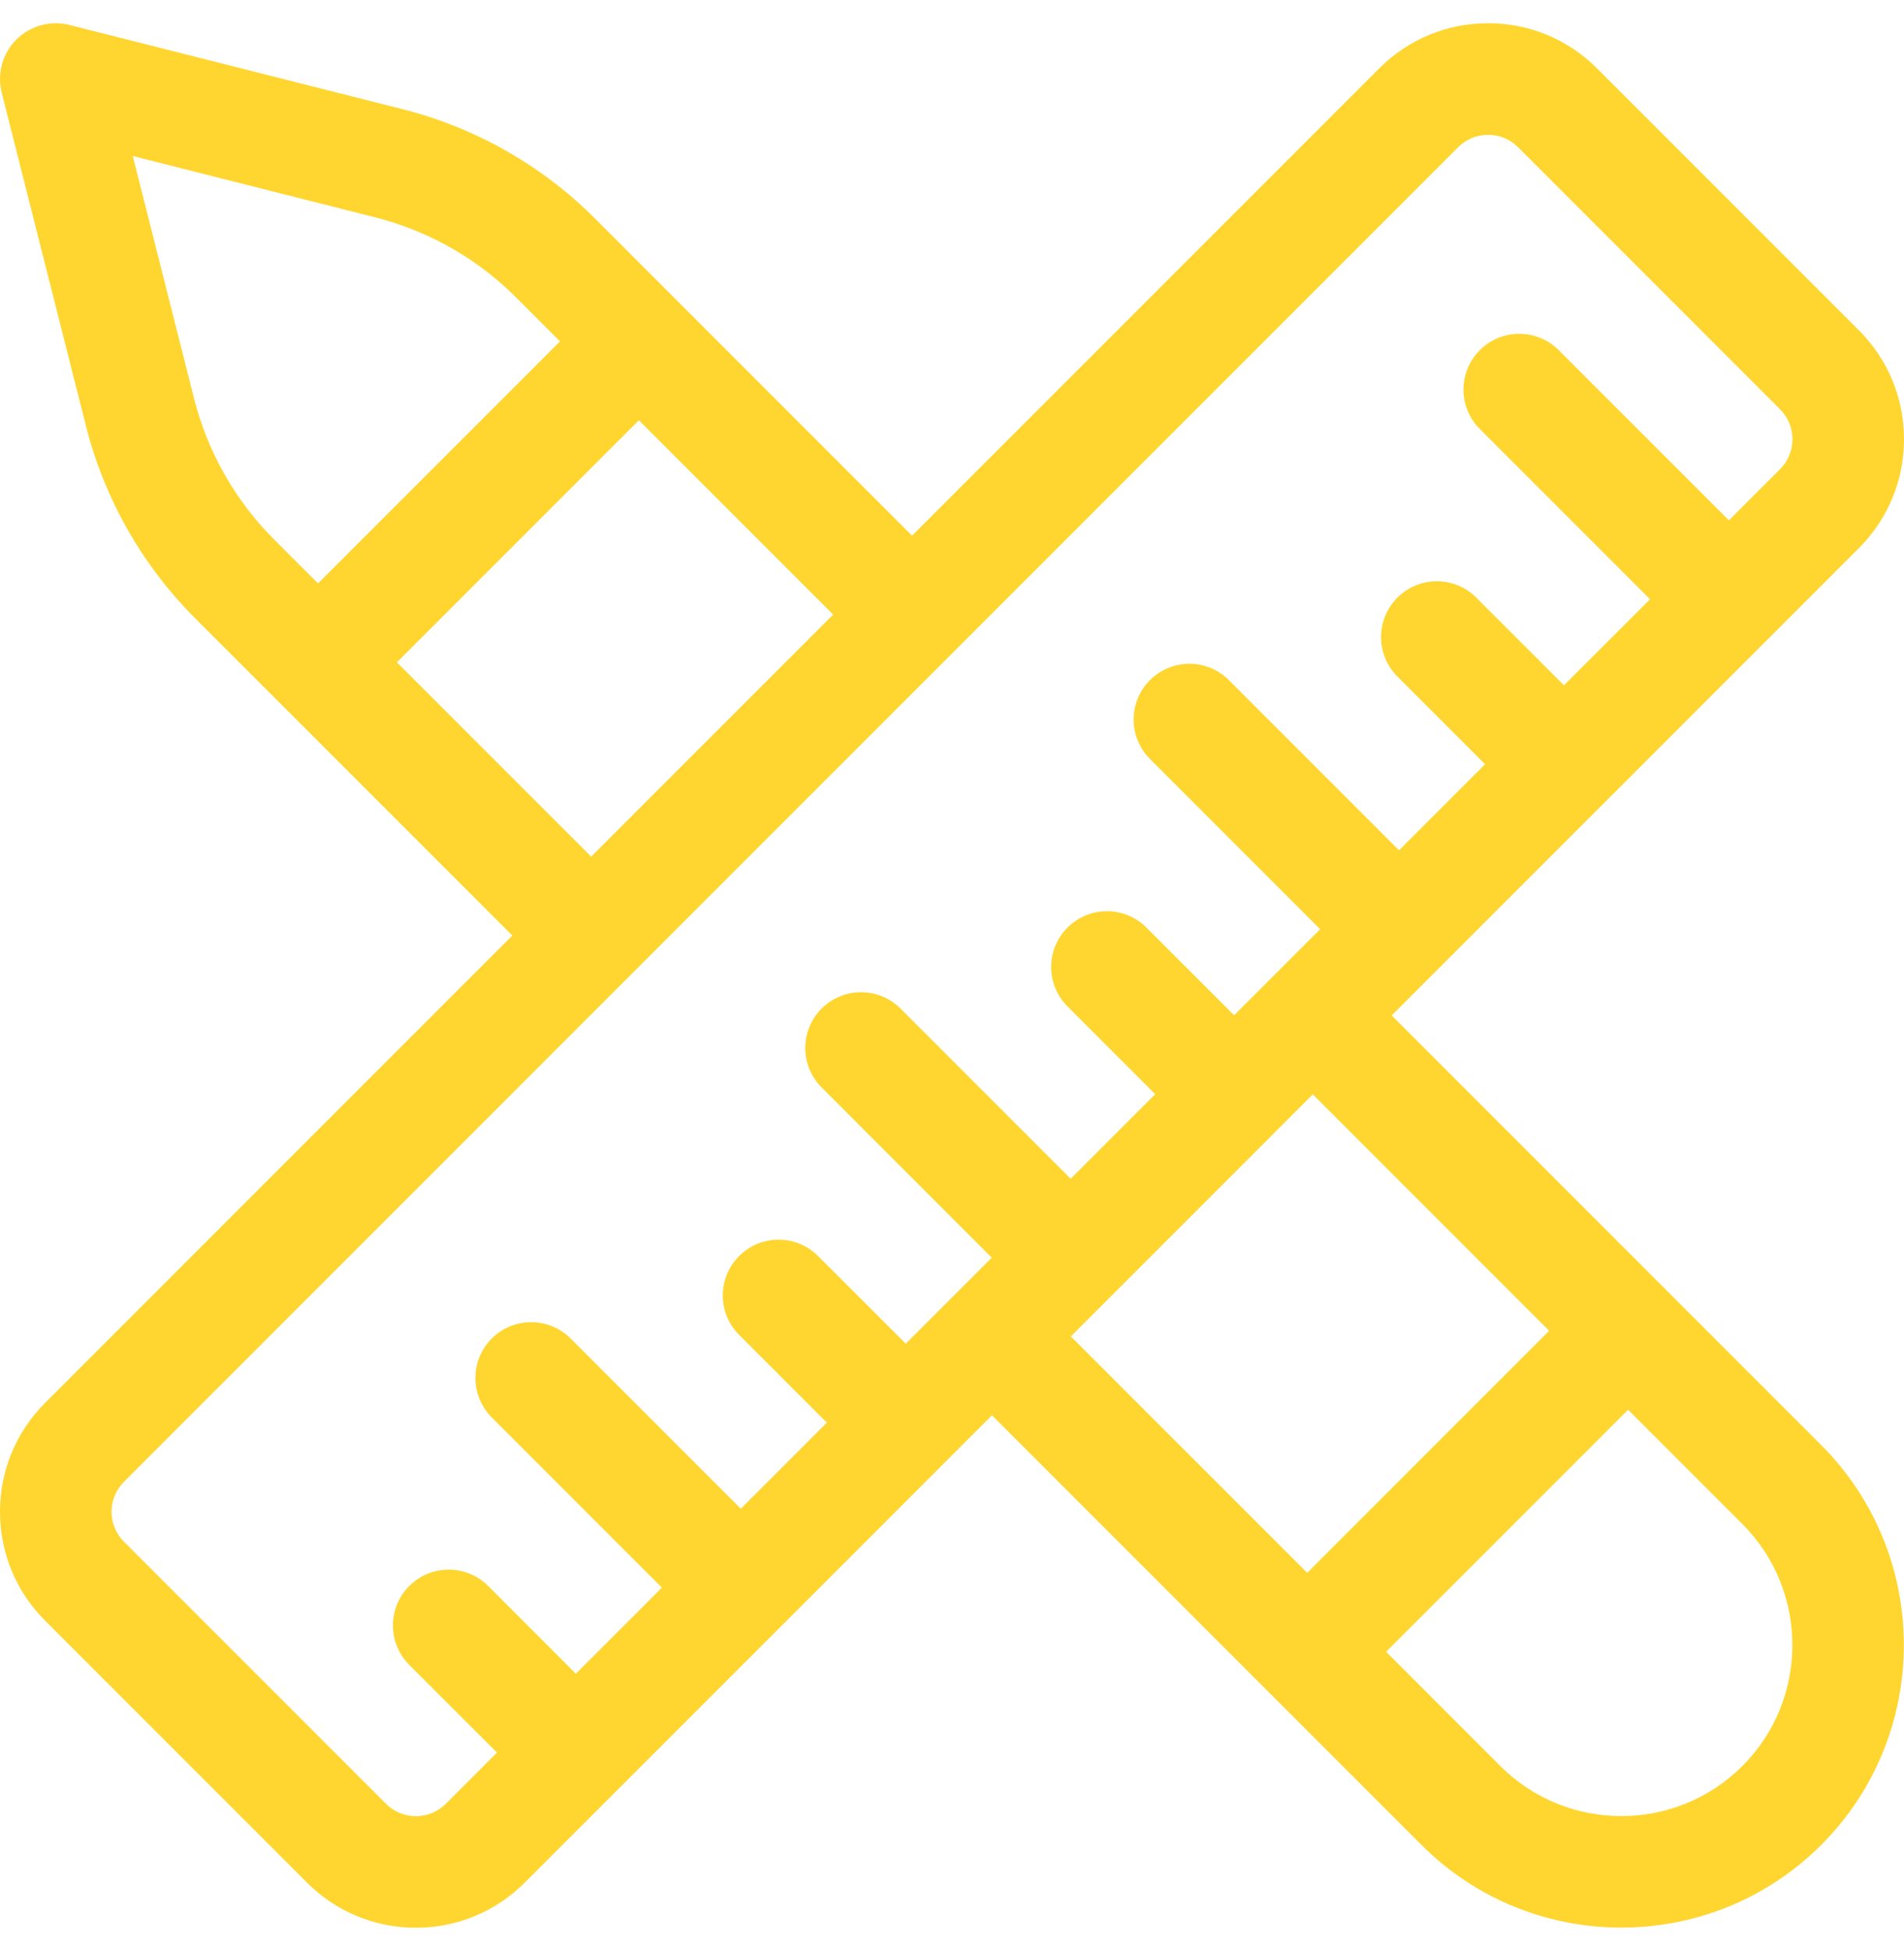 <svg width="41" height="42" viewBox="0 0 41 42" fill="none" xmlns="http://www.w3.org/2000/svg">
<g clip-path="url(#clip0_660_1853)">
<path d="M29.968 21.86L30.974 20.854C30.975 20.854 30.975 20.853 30.975 20.853C30.976 20.853 30.976 20.852 30.976 20.852L34.526 17.302C34.527 17.302 34.527 17.302 34.527 17.301C34.527 17.301 34.527 17.301 34.528 17.301L38.078 13.75C38.078 13.75 38.078 13.75 38.078 13.75C38.079 13.75 38.079 13.75 38.079 13.75L40.029 11.799C40.655 11.173 41 10.341 41 9.455C41 8.57 40.655 7.737 40.029 7.111L34.389 1.471C33.763 0.845 32.93 0.5 32.045 0.5C31.159 0.5 30.327 0.845 29.701 1.471L19.64 11.532L12.811 4.703C11.668 3.56 10.235 2.746 8.667 2.35L1.496 0.537C1.086 0.433 0.651 0.553 0.352 0.852C0.053 1.151 -0.067 1.585 0.037 1.996L1.85 9.167C2.246 10.735 3.06 12.168 4.203 13.311L11.032 20.14L0.971 30.201C0.345 30.827 0 31.659 0 32.545C0 33.43 0.345 34.263 0.971 34.889L6.611 40.529C7.238 41.155 8.07 41.5 8.955 41.5C9.841 41.5 10.673 41.155 11.299 40.529L16.799 35.03C16.8 35.029 16.801 35.028 16.801 35.027C16.802 35.026 16.803 35.025 16.804 35.025L21.36 30.468L30.609 39.717C31.796 40.904 33.355 41.497 34.913 41.497C36.472 41.497 38.031 40.904 39.217 39.717C41.59 37.344 41.59 33.483 39.217 31.109L29.968 21.86ZM4.179 8.579L2.859 3.359L8.078 4.679C9.226 4.969 10.275 5.565 11.112 6.402L12.059 7.349L6.848 12.559L5.901 11.612C5.064 10.775 4.469 9.726 4.179 8.579ZM8.547 14.258L13.758 9.047L17.941 13.231L12.73 18.441L8.547 14.258ZM8.955 39.098C8.712 39.098 8.483 39.003 8.31 38.83L2.67 33.19C2.497 33.018 2.402 32.788 2.402 32.545C2.402 32.301 2.497 32.072 2.67 31.899L31.399 3.17C31.572 2.997 31.801 2.902 32.045 2.902C32.288 2.902 32.518 2.997 32.69 3.17L38.33 8.81C38.503 8.982 38.598 9.212 38.598 9.455C38.598 9.699 38.503 9.928 38.33 10.101L37.229 11.202L33.565 7.538C33.096 7.069 32.336 7.069 31.866 7.538C31.397 8.007 31.397 8.767 31.866 9.236L35.531 12.901L33.678 14.753L31.789 12.865C31.32 12.396 30.56 12.396 30.091 12.865C29.622 13.334 29.622 14.095 30.091 14.564L31.979 16.452L30.126 18.305L26.462 14.641C25.993 14.172 25.233 14.172 24.763 14.641C24.294 15.11 24.294 15.87 24.763 16.339L28.427 20.004L26.575 21.856L24.686 19.968C24.217 19.499 23.457 19.499 22.988 19.968C22.518 20.437 22.518 21.198 22.988 21.667L24.876 23.555L23.055 25.376L19.391 21.712C18.922 21.243 18.161 21.243 17.692 21.712C17.223 22.181 17.223 22.941 17.692 23.41L21.356 27.075L19.504 28.927L17.615 27.039C17.146 26.57 16.386 26.57 15.917 27.039C15.447 27.508 15.447 28.269 15.917 28.738L17.805 30.626L15.952 32.479L12.288 28.815C11.819 28.346 11.058 28.346 10.589 28.815C10.12 29.284 10.12 30.044 10.589 30.514L14.253 34.178L12.4 36.031L10.512 34.142C10.043 33.673 9.283 33.673 8.813 34.142C8.344 34.611 8.344 35.372 8.813 35.841L10.702 37.729L9.601 38.83C9.428 39.003 9.199 39.098 8.955 39.098ZM23.9 27.929C23.901 27.927 23.903 27.926 23.905 27.924C23.906 27.922 23.908 27.921 23.91 27.919L27.423 24.406C27.423 24.405 27.424 24.405 27.424 24.404C27.424 24.404 27.425 24.404 27.425 24.403L28.27 23.559L33.359 28.649L28.149 33.859L23.059 28.77L23.9 27.929ZM37.519 38.019C36.082 39.455 33.745 39.455 32.308 38.019L29.848 35.558L35.058 30.348L37.519 32.808C38.955 34.245 38.955 36.582 37.519 38.019Z" fill="#FFD630"/>
</g>
<defs>
<clipPath id="clip0_660_1853">
<rect width="41" height="41" fill="white" transform="translate(0 0.5)"/>
</clipPath>
</defs>
</svg>
